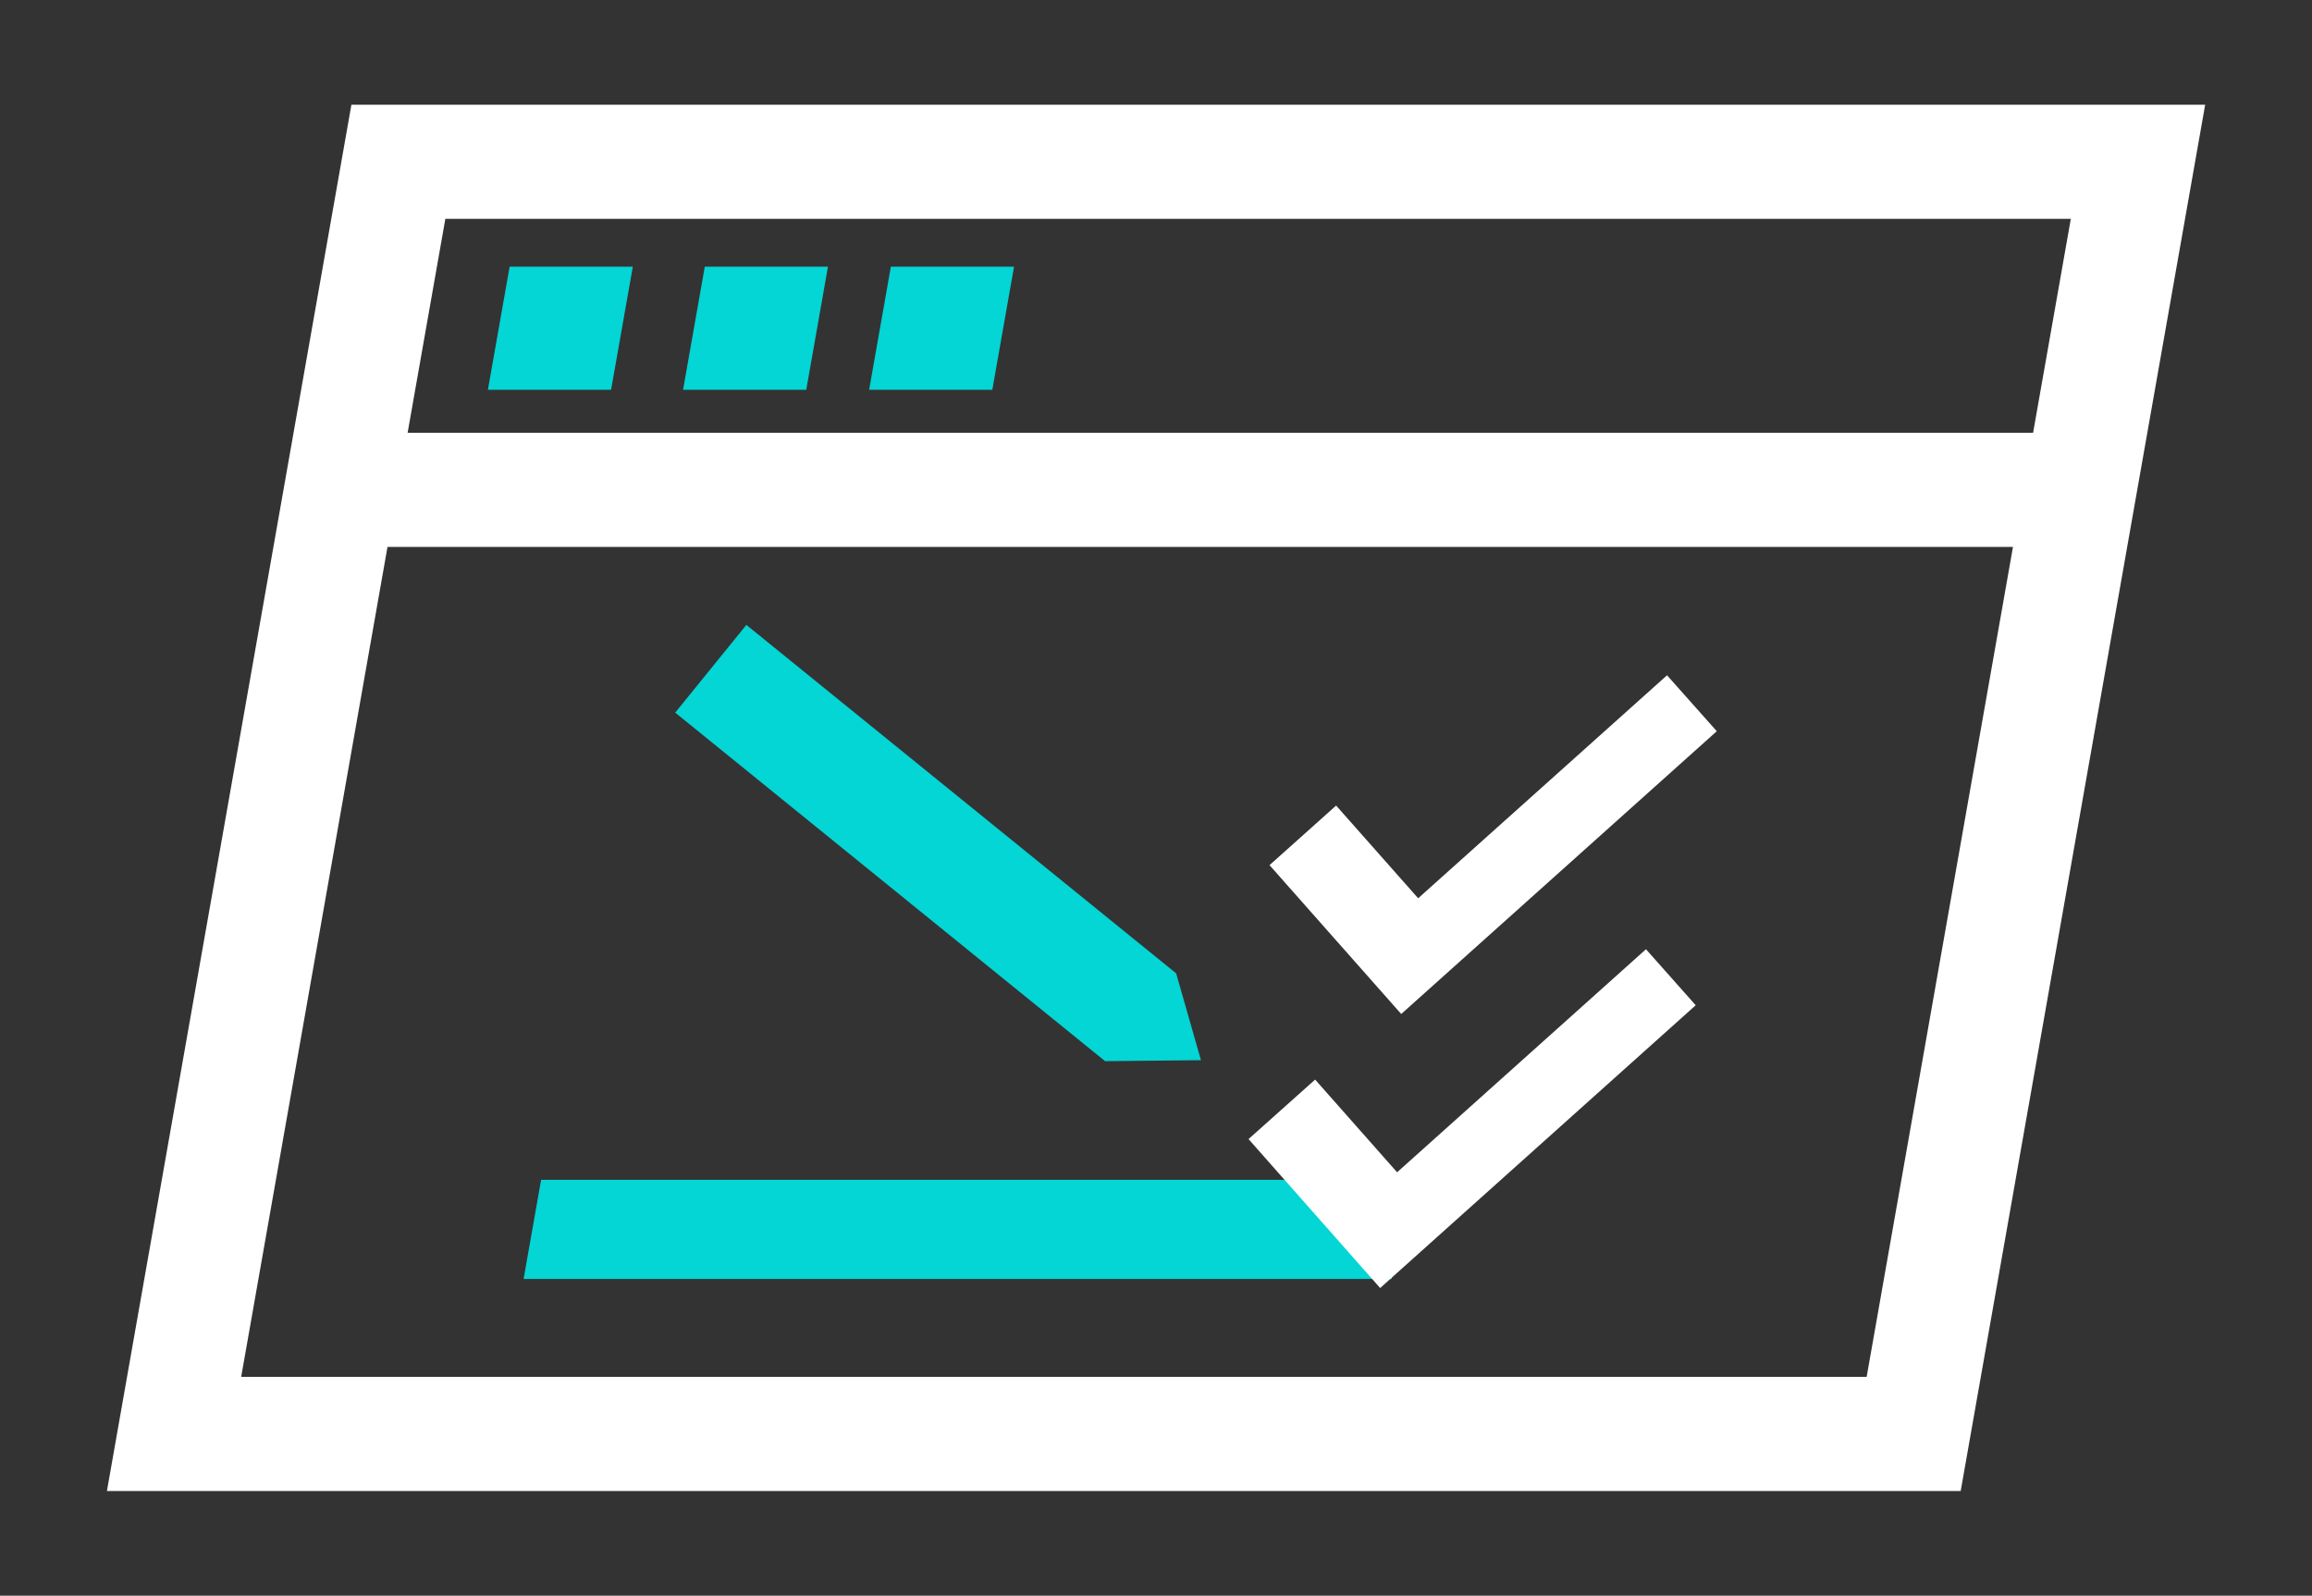<?xml version="1.0" encoding="UTF-8"?> <svg xmlns="http://www.w3.org/2000/svg" id="Layer_1" data-name="Layer 1" viewBox="0 0 279.82 193.15"><rect x="0" y="0" width="279.82" height="193.15" fill="#333333" stroke="none"/><defs><style> .cls-1 { fill: #fff; } .cls-2 { fill: #04d5d5; } </style></defs><polygon class="cls-2" points="168.43 154.81 63.37 154.81 65.49 142.81 170.55 142.81 168.43 154.81"></polygon><g><path class="cls-1" d="M237.3,180.48H12.94L42.53,12.68h224.36l-29.59,167.8Zm-208.11-13.82H225.92L250.63,26.49H53.9L29.19,166.66Z"></path><polygon class="cls-1" points="251.25 66.2 38.63 66.2 41.07 52.39 253.68 52.39 251.25 66.2"></polygon><polygon class="cls-2" points="73.96 47.18 59.05 47.18 61.68 32.28 76.59 32.28 73.96 47.18"></polygon><polygon class="cls-2" points="97.58 47.18 82.67 47.18 85.3 32.28 100.21 32.28 97.58 47.18"></polygon><polygon class="cls-2" points="120.1 47.18 105.19 47.18 107.82 32.28 122.73 32.28 120.1 47.18"></polygon></g><path class="cls-2" d="M133.74,128.44l-52.02-42.18,8.61-10.62,52.02,42.18c1,3.5,2,7,3,10.51-3.87,.04-7.74,.08-11.62,.12Z"></path><polygon class="cls-1" points="169.59 122.74 153.65 104.72 161.71 97.51 171.64 108.73 201.76 81.74 207.78 88.51 169.59 122.74"></polygon><polygon class="cls-1" points="167.04 155.91 151.11 137.88 159.17 130.68 169.09 141.9 199.21 114.9 205.23 121.68 167.04 155.91"></polygon></svg> 